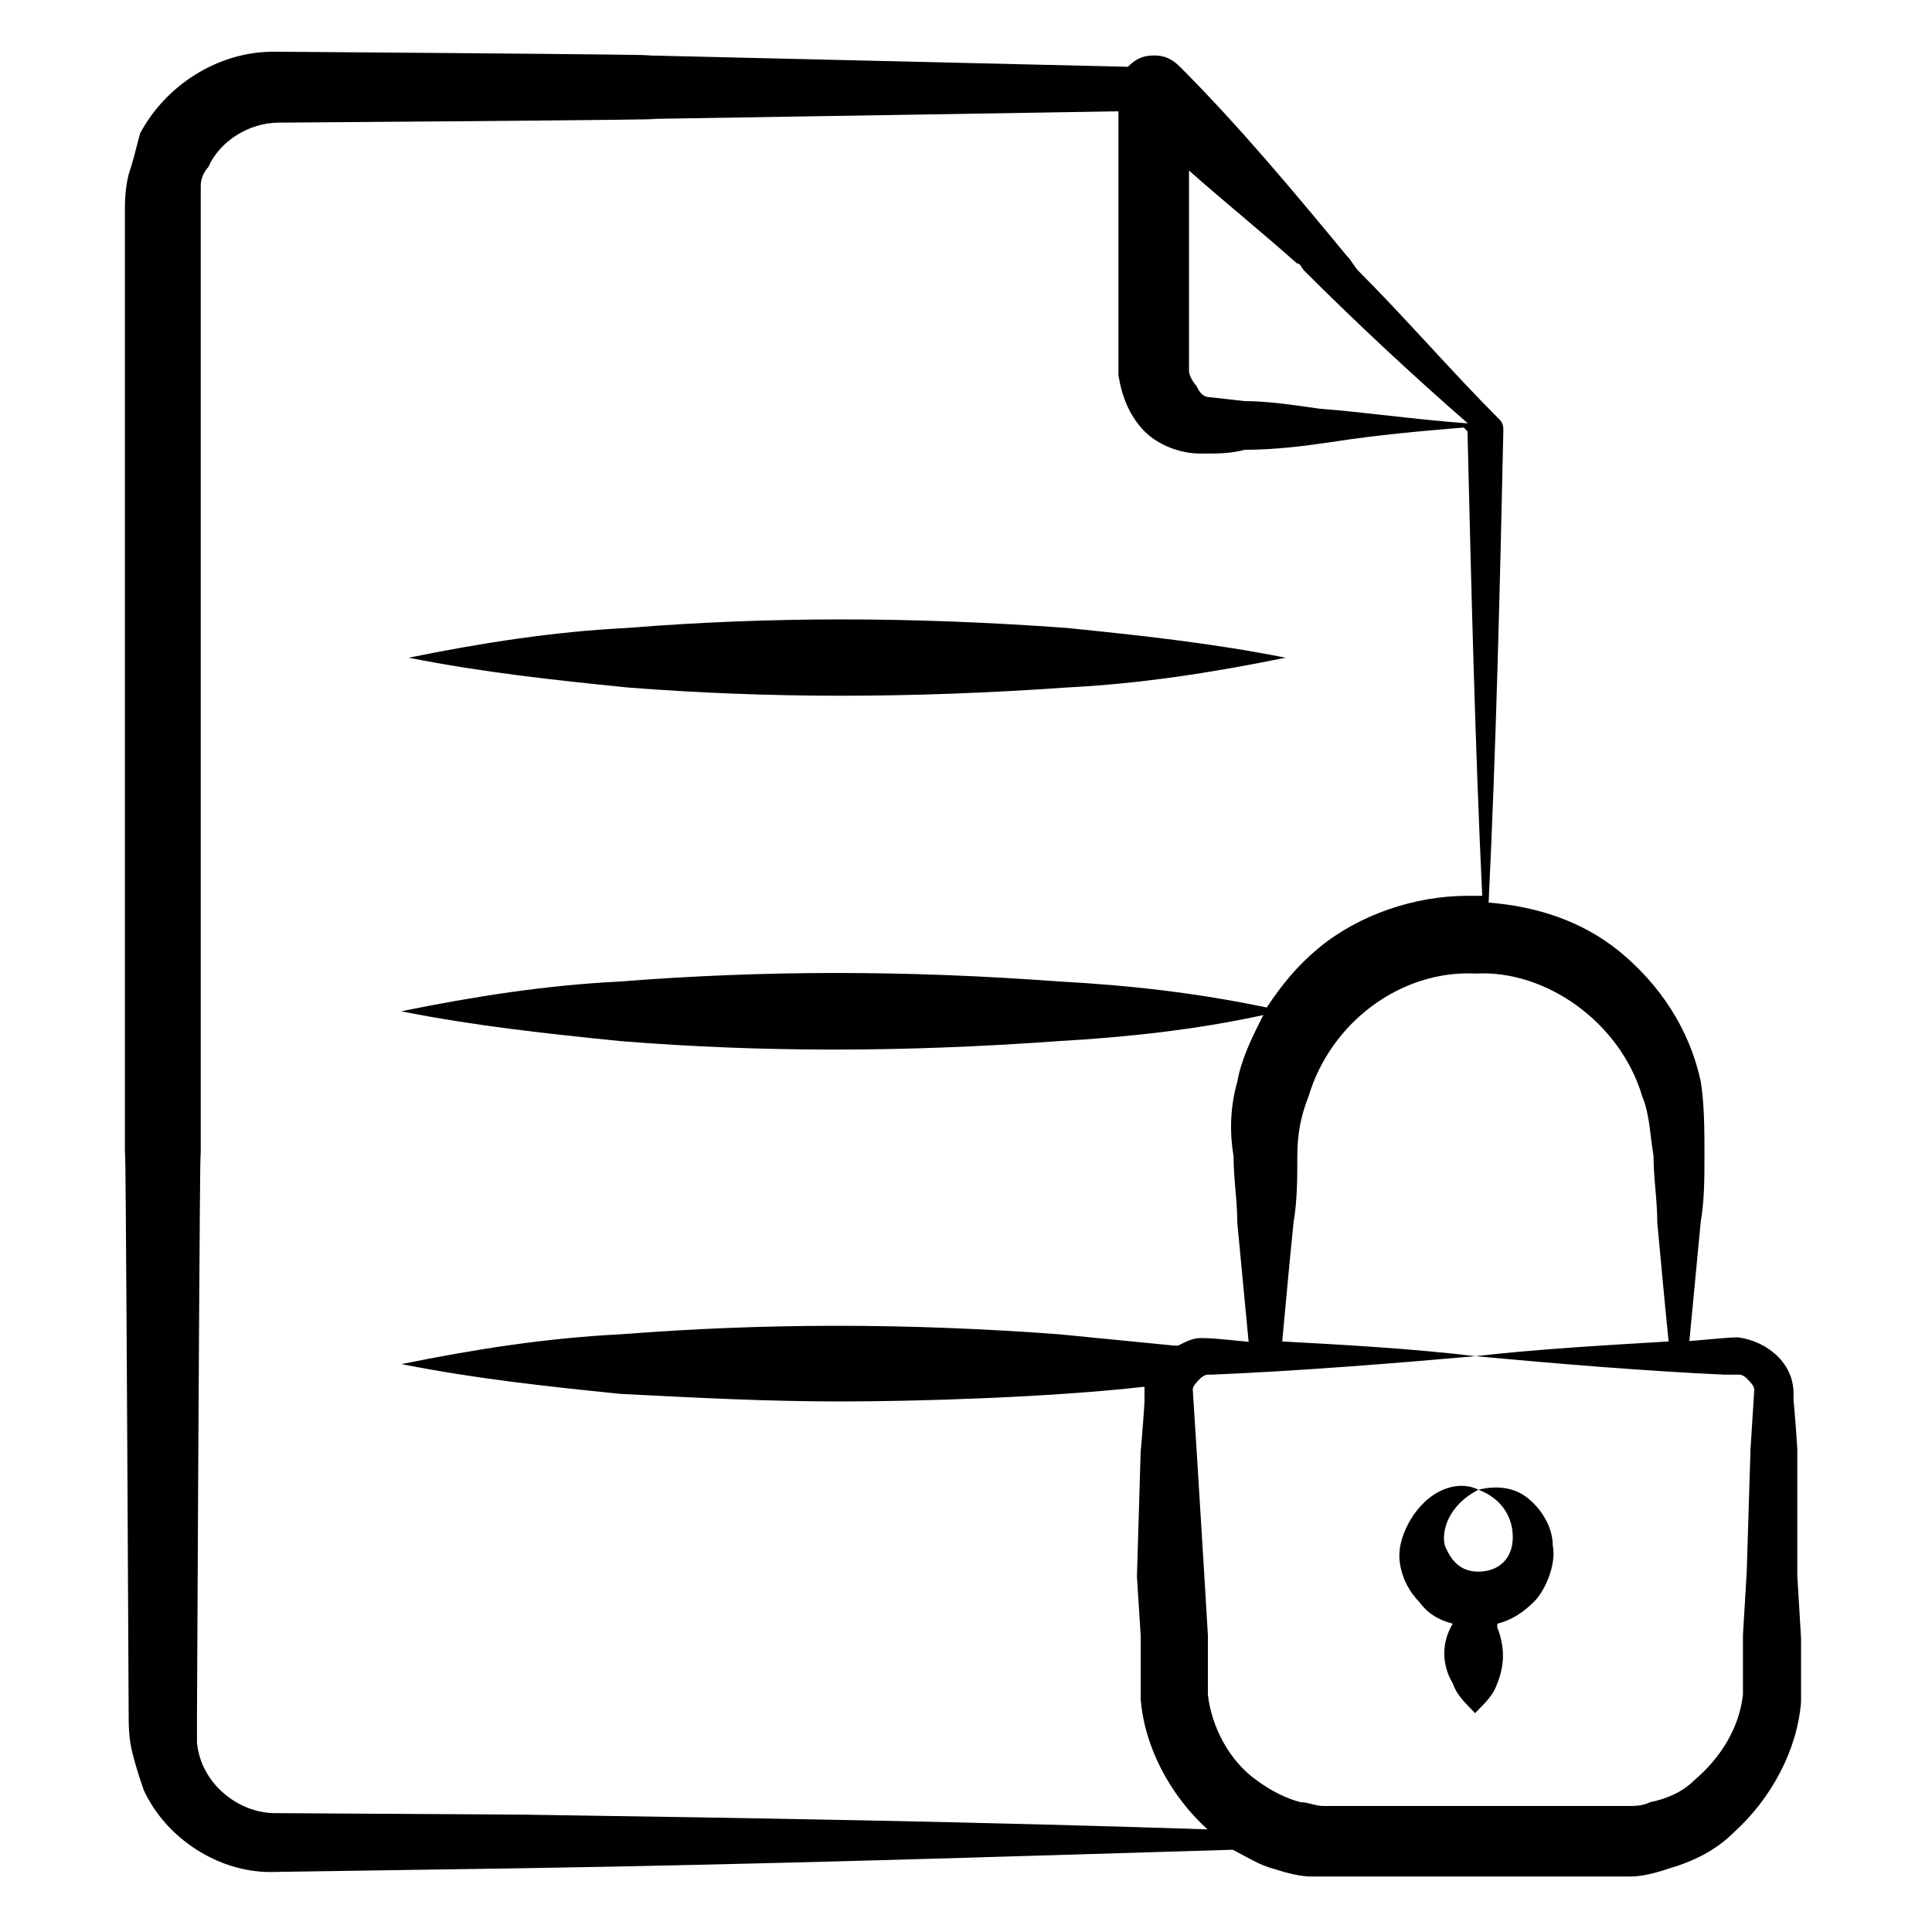 <?xml version="1.0" encoding="UTF-8"?>
<svg xmlns="http://www.w3.org/2000/svg" version="1.1" viewBox="0 0 512 512">
  <!-- Generator: Adobe Illustrator 28.7.0, SVG Export Plug-In . SVG Version: 1.2.0 Build 136)  -->
  <g>
    <g id="Layer_1">
      <g id="_x36_0">
        <path d="M282.6,182.2c19.7-1,38.4-3.9,58.1-7.9-19.7-3.9-38.4-5.9-58.1-7.9-41.4-3-78.8-3-116.2,0-19.7,1-38.4,3.9-58.1,7.9,19.7,3.9,38.4,5.9,58.1,7.9,37.4,2.9,74.8,2.9,116.2,0Z"/>
        <path d="M337.7,495.3c3,1,6.9,2,9.8,2h42.3c1,0,39.4,0,37.4,0h4.9c3,0,6.9-1,9.8-2,6.9-2,12.8-4.9,17.7-9.8,9.8-8.9,16.7-21.7,17.7-34.5v-16.8l-1-16.7v-33.5c0-1-1-13.8-1-12.8v-2c0-7.9-6.9-13.8-14.8-14.8q-2,0-12.8,1c1-10.8,2-20.7,3-31.5,1-5.9,1-11.8,1-17.7s0-13.8-1-19.7c-3-13.8-10.8-25.6-21.7-34.5-9.8-7.9-21.7-11.8-34.5-12.8,2-41.4,3-83.7,3.9-125,0-1,0-2-1-3-12.8-12.8-24.6-26.6-37.4-39.4-1-1-2-3-3-3.9-13.8-16.7-28.6-34.5-44.3-50.2-2-2-3.9-3-6.9-3s-4.9,1-6.9,3l-127-3c-9.8,0,37.4,0-99.4-1-14.8,0-28.6,8.9-35.4,21.7-1,3.9-2,7.9-3,10.8-1,3.9-1,7.9-1,9.8s0,53.2,0,50.2v198.9c0,15.8,0-55.1,1,149.7,0,2,0,5.9,1,9.8s2,6.9,3,9.8c5.9,12.8,19.7,21.7,33.5,21.7l67-1c63-1,125-3,188.1-4.9,4.1,2.1,7.1,4.1,11,5.1h0ZM435.2,290.5c2,4.9,2,9.8,3,15.8,0,5.9,1,11.8,1,17.7,1,10.8,2,21.7,3,31.5-16.7,1-34.5,2-51.2,3.9,21.7,2,44.3,3.9,66,4.9h3.9q1,0,2,1c1,1,2,2,2,3l-1,15.8-1,32.5-1,16.7c0,1,0,13.8,0,12.8v3c-1,8.9-5.9,16.7-12.8,22.6-3,3-6.9,4.9-11.8,5.9-2,1-3.9,1-5.9,1h-3c-15.8,0-38.4,0-37.4,0-1,0-39.4,0-37.4,0h-3c-2,0-3.9-1-5.9-1-3.9-1-7.9-3-11.8-5.9-6.9-4.9-11.8-13.8-12.8-22.6v-3c0-1,0-13.8,0-12.8l-1-16.7-2-32.5-1-15.8c0-1,1-2,2-3,0,0,1-1,2-1h1c23.6-1,48.2-3,69.9-4.9-16.7-2-34.5-3-51.2-3.9,1-10.8,2-21.7,3-31.5,1-5.9,1-11.8,1-17.7s1-10.8,3-15.8c5.9-19.7,24.6-33.5,44.3-32.5,18.5-1,38.2,12.8,44.1,32.5h0ZM315.1,87.6v-42.4c8.9,7.9,18.7,15.8,28.6,24.6,1,0,1,1,2,2,13.8,13.8,28.6,27.6,43.3,40.4-13.8-1-27.6-3-39.4-3.9-6.9-1-13.8-2-19.7-2l-8.9-1c-2,0-3-1-3.9-3-1-1-2-3-2-3.9v-10.8ZM72.9,480.5c-9.8,0-19.7-7.9-20.7-18.7v-6.9c1-204.8,1-133.9,1-149.7V49.2c0-2,1-3.9,2-4.9,3-6.9,10.8-11.8,18.7-11.8,136.9-1,89.6-1,99.4-1l123.1-2v70c1,5.9,3,10.8,6.9,14.8,3.9,3.9,9.8,5.9,14.8,5.9s7.9,0,11.8-1c7.9,0,15.8-1,22.6-2,12.8-2,24.6-3,35.4-3.9l1,1c1,41.4,2,82.7,3.9,123.1h-3.9c-13.8,0-28.6,4.9-39.4,13.8-5.9,4.9-9.8,9.8-13.8,15.8-18.7-3.9-36.4-5.9-55.1-6.9-40.4-3-77.8-3-116.2,0-19.7,1-38.4,3.9-58.1,7.9,19.7,3.9,38.4,5.9,58.1,7.9,37.4,3,74.8,3,116.2,0,17.7-1,36.4-3,54.2-6.9-3,5.9-5.9,11.8-6.9,17.7-2,6.9-2,13.8-1,19.7,0,5.9,1,11.8,1,17.7,1,10.8,2,20.7,3,31.5-9.8-1-10.8-1-12.8-1s-3.9,1-5.9,2h-1c-9.8-1-20.7-2-30.5-3-40.4-3-77.8-3-116.2,0-19.7,1-38.4,3.9-58.1,7.9,19.7,3.9,38.4,5.9,58.1,7.9,19.7,1,38.4,2,58.1,2s55.1-1,80.7-3.9v4c0,1-1,13.8-1,12.8l-1,33.5,1,15.8v16.7c1,12.8,7.9,25.6,17.7,34.5-60.1-2-120.1-3-181.2-3.9l-65.9-.4Z"/>
        <path d="M385,430.3c-3,4.9-3,10.8,0,15.8,1,3,3,4.9,5.9,7.9,3-3,4.9-4.9,5.9-7.9,2-4.9,2-9.8,0-14.8v-1c3.9-1,6.9-3,9.8-5.9s5.9-9.8,4.9-14.8c0-4.9-3-9.8-6.9-12.8s-8.9-3-12.8-2c7.9,3,9.8,9.8,8.9,14.8-1,4.9-4.9,6.9-8.9,6.9s-6.9-2-8.9-6.9c-1-3.9,1-10.8,8.9-14.8-3.9-2-8.9-1-12.8,2s-6.9,7.9-7.9,12.8,1,10.8,4.9,14.8c2.1,2.9,5,4.9,9,5.9Z"/>
      </g>
    </g>
  </g>
</svg>
